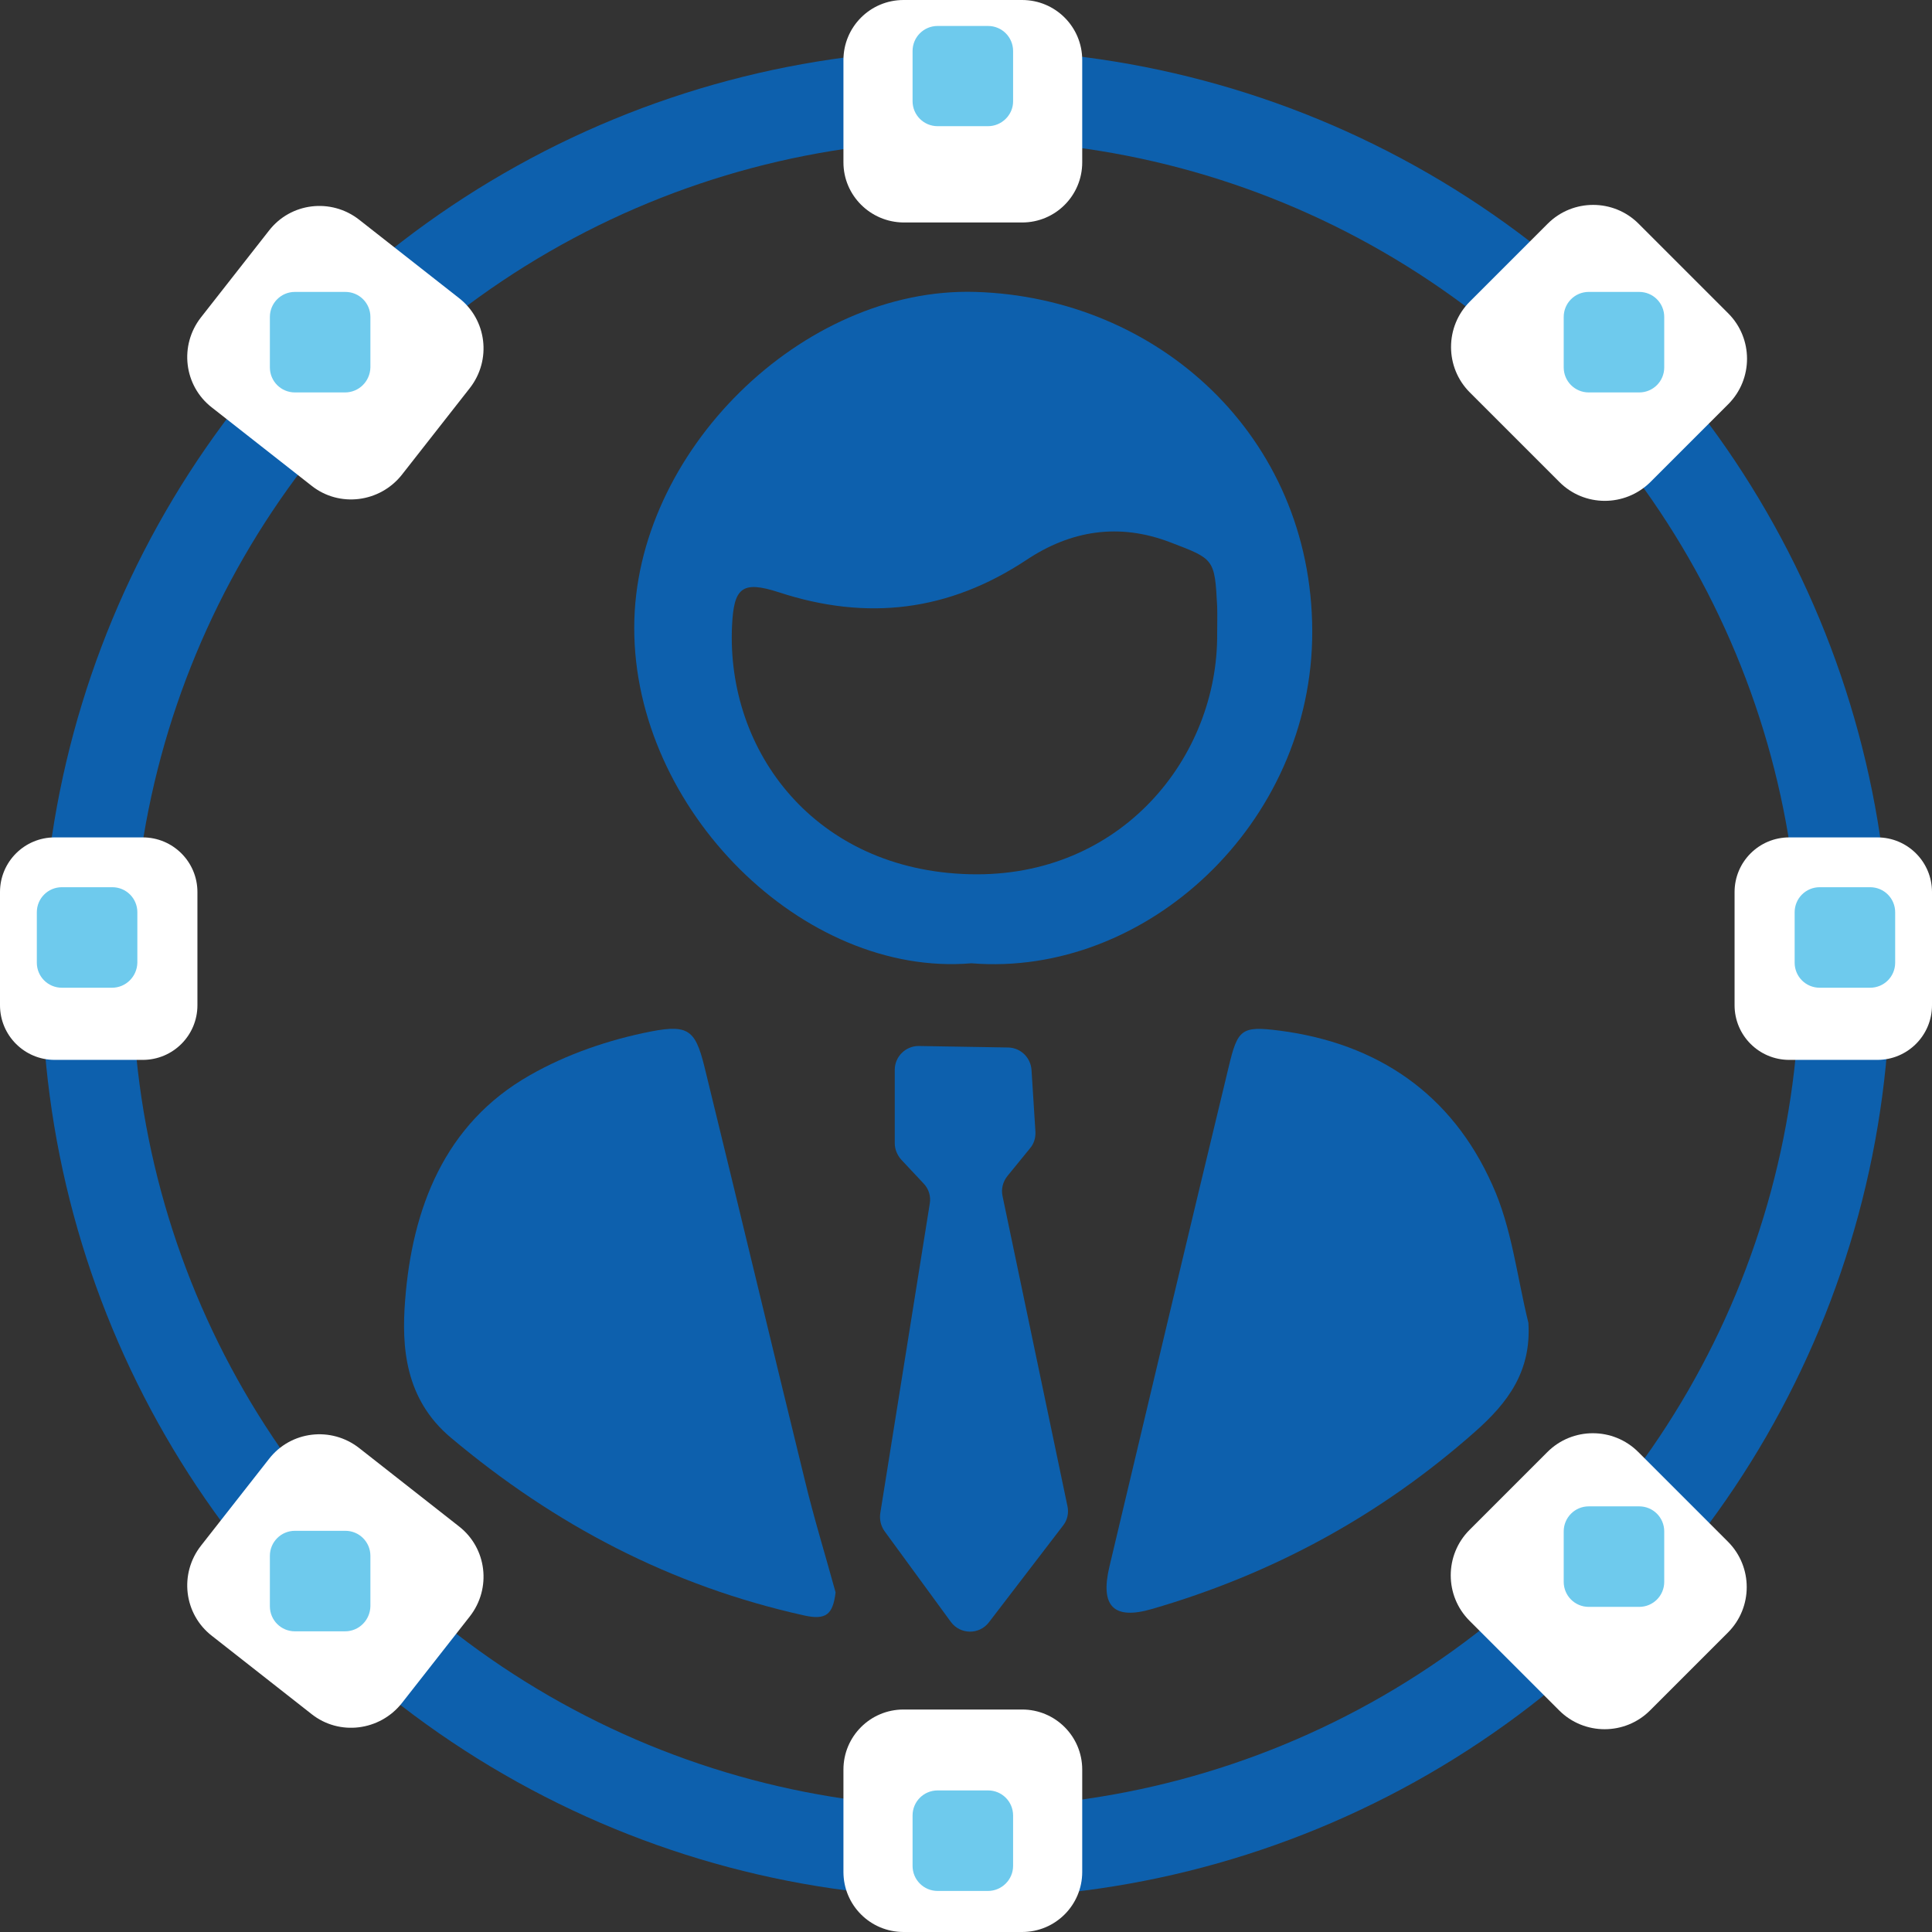 <?xml version="1.0" encoding="utf-8"?>
<!-- Generator: Adobe Illustrator 24.3.0, SVG Export Plug-In . SVG Version: 6.00 Build 0)  -->
<svg version="1.1" id="Layer_1" xmlns="http://www.w3.org/2000/svg" xmlns:xlink="http://www.w3.org/1999/xlink" x="0px" y="0px"
	 viewBox="0 0 64 64" style="enable-background:new 0 0 64 64;" xml:space="preserve">
<rect x="0" y="0" width="64" height="64" fill="#333333" stroke="none"/>
<style type="text/css">
	.st0{fill:none;stroke:#0D60AD;stroke-width:3;stroke-miterlimit:10;}
	.st1{fill:#0D60AD;}
	.st2{fill:#FFFFFF;}
	.st3{fill:#6ECAED;}
</style>
<g>
	<circle class="st0" cx="32" cy="32.26" r="29.12"/>
	<path class="st1" d="M32.18,31.91C26.61,32.38,21,26.82,21.01,20.79c0-5.8,5.56-11.29,11.3-11.12c6.04,0.18,11.14,4.77,11.16,11.23
		C43.49,27.29,37.95,32.38,32.18,31.91z M40.32,21c0-0.3,0.01-0.61,0-0.91c-0.08-1.58-0.1-1.57-1.54-2.12
		c-1.71-0.66-3.31-0.4-4.78,0.58c-2.57,1.7-5.27,2.03-8.2,1.07c-1.23-0.4-1.49-0.14-1.55,1.1c-0.2,4.17,2.75,8.11,7.87,8.24
		C37.16,29.09,40.35,25.06,40.32,21z"/>
	<path class="st1" d="M27.68,52.75c-0.09,0.73-0.31,0.93-1.06,0.76c-4.4-0.98-8.24-2.99-11.69-5.89c-1.52-1.28-1.63-3.01-1.51-4.54
		c0.23-3.02,1.29-5.85,4.13-7.46c1.22-0.7,2.63-1.18,4.01-1.45c1.33-0.26,1.5,0,1.83,1.39c1.1,4.49,2.17,8.98,3.27,13.47
		C26.96,50.28,27.34,51.51,27.68,52.75z"/>
	<path class="st1" d="M50.63,43.82c0.1,1.6-0.67,2.64-1.77,3.61c-3.13,2.77-6.7,4.71-10.7,5.87c-1.27,0.37-1.72-0.09-1.41-1.4
		c1.31-5.52,2.62-11.04,3.95-16.55c0.3-1.26,0.42-1.37,1.68-1.21c3.26,0.42,5.71,2.1,7.05,5.1C50.08,40.66,50.25,42.28,50.63,43.82z
		"/>
	<path class="st1" d="M29.64,35.44v2.43c0,0.2,0.08,0.39,0.21,0.54l0.75,0.8c0.17,0.18,0.24,0.42,0.2,0.66l-1.64,10.26
		c-0.03,0.21,0.02,0.42,0.14,0.59l2.2,3.01c0.31,0.42,0.94,0.43,1.26,0.01l2.46-3.21c0.14-0.18,0.19-0.41,0.14-0.64l-2.15-10.27
		c-0.05-0.23,0.01-0.47,0.16-0.66l0.75-0.92c0.13-0.15,0.19-0.35,0.18-0.55l-0.13-2.05c-0.03-0.41-0.36-0.73-0.77-0.74l-2.97-0.05
		C30,34.65,29.64,35,29.64,35.44z"/>
	<path class="st2" d="M51.65,56.66l-2.97-2.97c-0.83-0.83-0.83-2.18,0-3.01l2.58-2.58c0.83-0.83,2.18-0.83,3.01,0l2.97,2.97
		c0.83,0.83,0.83,2.18,0,3.01l-2.58,2.58C53.83,57.49,52.48,57.49,51.65,56.66z"/>
	<path class="st3" d="M54.3,53.23h-1.67c-0.46,0-0.83-0.37-0.83-0.83v-1.67c0-0.46,0.37-0.83,0.83-0.83h1.67
		c0.46,0,0.83,0.37,0.83,0.83v1.67C55.13,52.86,54.76,53.23,54.3,53.23z"/>
	<path class="st2" d="M27.94,5.38V1.99c0-1.1,0.89-1.99,1.99-1.99h3.93c1.1,0,1.99,0.89,1.99,1.99v3.39c0,1.1-0.89,1.99-1.99,1.99
		h-3.93C28.83,7.36,27.94,6.47,27.94,5.38z"/>
	<path class="st2" d="M0,33.3v-3.75c0-1,0.81-1.81,1.81-1.81h2.92c1,0,1.81,0.81,1.81,1.81v3.75c0,1-0.81,1.81-1.81,1.81H1.81
		C0.81,35.11,0,34.3,0,33.3z"/>
	<path class="st2" d="M57.46,33.3v-3.75c0-1,0.81-1.81,1.81-1.81h2.92c1,0,1.81,0.81,1.81,1.81v3.75c0,1-0.81,1.81-1.81,1.81h-2.92
		C58.27,35.11,57.46,34.3,57.46,33.3z"/>
	<path class="st2" d="M27.94,62.01v-3.39c0-1.1,0.89-1.99,1.99-1.99h3.93c1.1,0,1.99,0.89,1.99,1.99v3.39c0,1.1-0.89,1.99-1.99,1.99
		h-3.93C28.83,64,27.94,63.11,27.94,62.01z"/>
	<path class="st3" d="M32.73,62.64h-1.67c-0.46,0-0.83-0.37-0.83-0.83v-1.67c0-0.46,0.37-0.83,0.83-0.83h1.67
		c0.46,0,0.83,0.37,0.83,0.83v1.67C33.56,62.27,33.18,62.64,32.73,62.64z"/>
	<path class="st2" d="M10.32,56.78l-3.3-2.59c-0.93-0.72-1.09-2.06-0.36-2.99l2.25-2.87c0.72-0.93,2.06-1.09,2.99-0.36l3.3,2.59
		c0.93,0.72,1.09,2.06,0.36,2.99l-2.25,2.87C12.58,57.34,11.24,57.51,10.32,56.78z"/>
	<path class="st3" d="M32.73,4.18h-1.67c-0.46,0-0.83-0.37-0.83-0.83V1.69c0-0.46,0.37-0.83,0.83-0.83h1.67
		c0.46,0,0.83,0.37,0.83,0.83v1.67C33.56,3.81,33.18,4.18,32.73,4.18z"/>
	<path class="st3" d="M11.43,54.04H9.77c-0.46,0-0.83-0.37-0.83-0.83v-1.67c0-0.46,0.37-0.83,0.83-0.83h1.67
		c0.46,0,0.83,0.37,0.83,0.83v1.67C12.26,53.67,11.89,54.04,11.43,54.04z"/>
	<path class="st3" d="M3.71,32.72H2.05c-0.46,0-0.83-0.37-0.83-0.83v-1.67c0-0.46,0.37-0.83,0.83-0.83h1.67
		c0.46,0,0.83,0.37,0.83,0.83v1.67C4.54,32.35,4.17,32.72,3.71,32.72z"/>
	<path class="st3" d="M61.95,32.72h-1.67c-0.46,0-0.83-0.37-0.83-0.83v-1.67c0-0.46,0.37-0.83,0.83-0.83h1.67
		c0.46,0,0.83,0.37,0.83,0.83v1.67C62.78,32.35,62.41,32.72,61.95,32.72z"/>
	<path class="st2" d="M10.32,16.09l-3.3-2.59c-0.93-0.72-1.09-2.06-0.36-2.99l2.25-2.87c0.72-0.93,2.06-1.09,2.99-0.36l3.3,2.59
		c0.93,0.72,1.09,2.06,0.36,2.99l-2.25,2.87C12.58,16.65,11.24,16.82,10.32,16.09z"/>
	<path class="st2" d="M51.65,15.96L48.69,13c-0.83-0.83-0.83-2.18,0-3.01l2.58-2.58c0.83-0.83,2.18-0.83,3.01,0l2.97,2.97
		c0.83,0.83,0.83,2.18,0,3.01l-2.58,2.58C53.83,16.8,52.48,16.8,51.65,15.96z"/>
	<path class="st3" d="M11.43,13H9.77c-0.46,0-0.83-0.37-0.83-0.83V10.5c0-0.46,0.37-0.83,0.83-0.83h1.67c0.46,0,0.83,0.37,0.83,0.83
		v1.67C12.26,12.63,11.89,13,11.43,13z"/>
	<path class="st3" d="M54.3,13h-1.67c-0.46,0-0.83-0.37-0.83-0.83V10.5c0-0.46,0.37-0.83,0.83-0.83h1.67c0.46,0,0.83,0.37,0.83,0.83
		v1.67C55.13,12.63,54.76,13,54.3,13z"/>
</g>
</svg>
